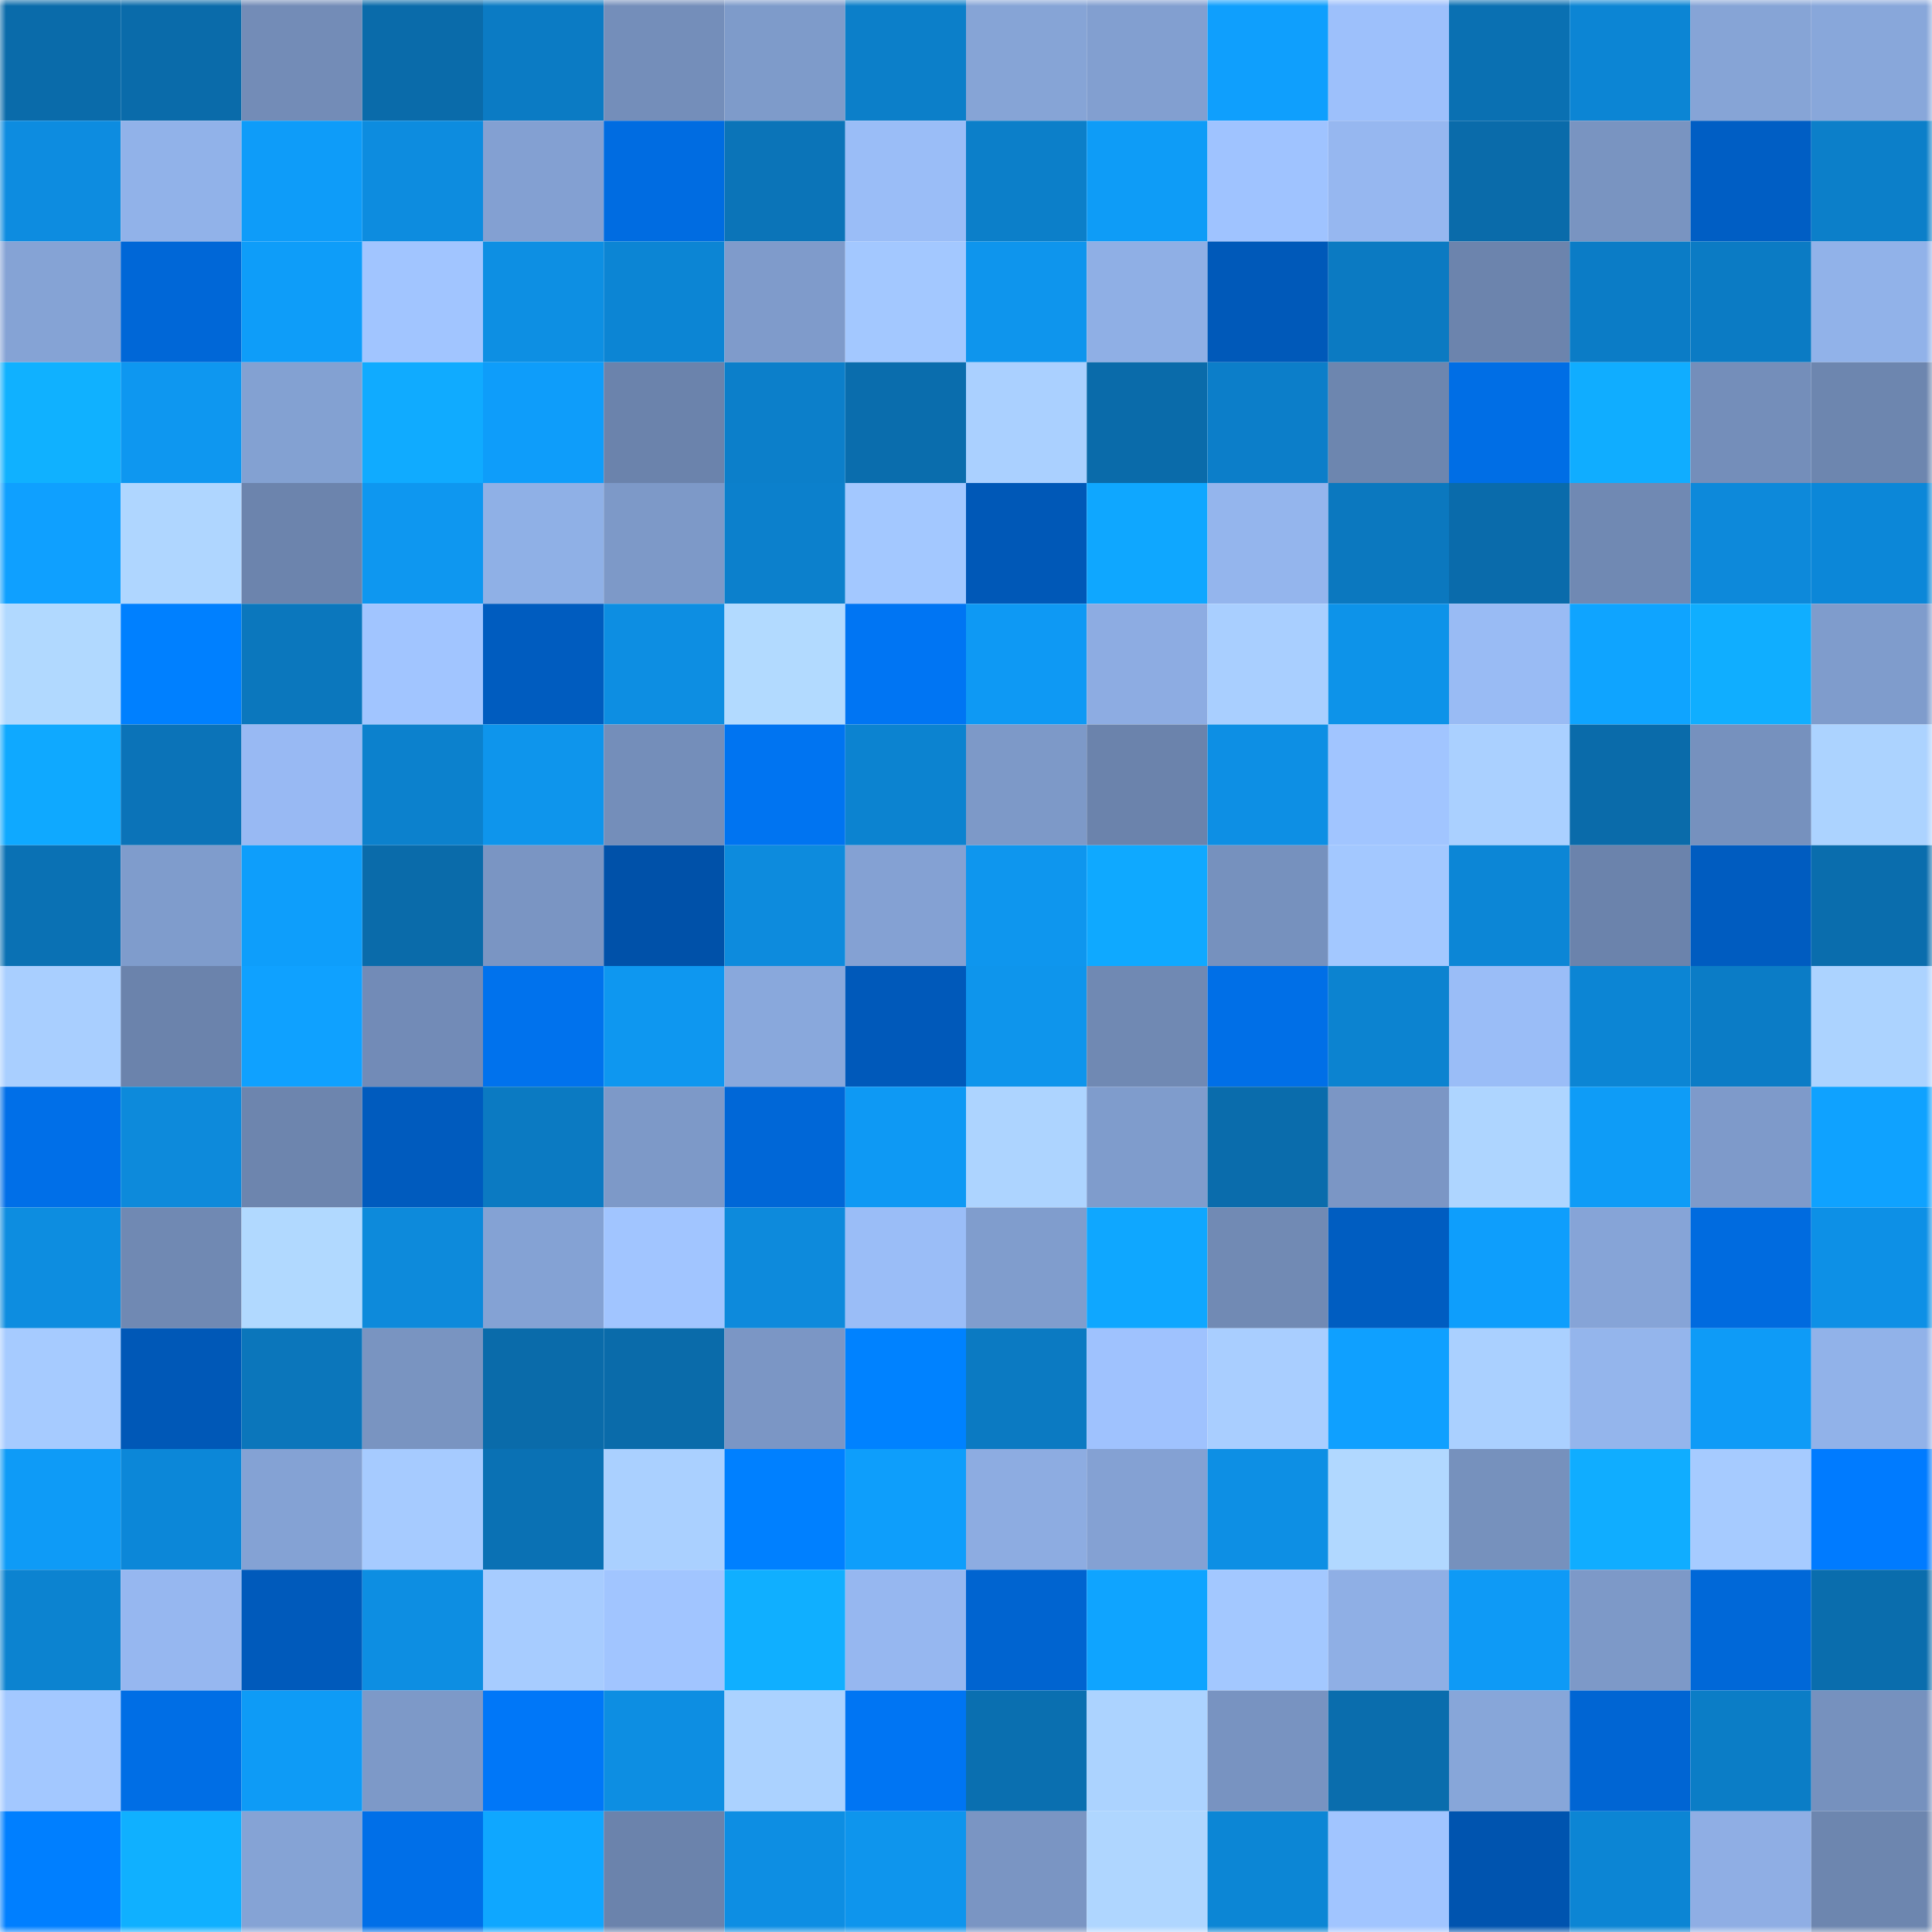 <svg viewBox="0 0 160 160" fill="none" role="img" xmlns="http://www.w3.org/2000/svg" width="240" height="240" name="ens%2Czhangzhimin.eth"><mask id="198115124" mask-type="alpha" maskUnits="userSpaceOnUse" x="0" y="0" width="160" height="160"><rect width="160" height="160" fill="#FFFFFF"></rect></mask><g mask="url(#198115124)"><rect x="0" y="0" width="10" height="10" fill="#0a6baa"></rect><rect x="10" y="0" width="10" height="10" fill="#0a6baa"></rect><rect x="20" y="0" width="10" height="10" fill="#738cb7"></rect><rect x="30" y="0" width="10" height="10" fill="#0a6baa"></rect><rect x="40" y="0" width="10" height="10" fill="#0b7bc4"></rect><rect x="50" y="0" width="10" height="10" fill="#748eba"></rect><rect x="60" y="0" width="10" height="10" fill="#7e9bca"></rect><rect x="70" y="0" width="10" height="10" fill="#0c7fc9"></rect><rect x="80" y="0" width="10" height="10" fill="#86a4d6"></rect><rect x="90" y="0" width="10" height="10" fill="#829fd0"></rect><rect x="100" y="0" width="10" height="10" fill="#0f9ffd"></rect><rect x="110" y="0" width="10" height="10" fill="#9dc0fb"></rect><rect x="120" y="0" width="10" height="10" fill="#0a70b2"></rect><rect x="130" y="0" width="10" height="10" fill="#0c85d4"></rect><rect x="140" y="0" width="10" height="10" fill="#86a4d6"></rect><rect x="150" y="0" width="10" height="10" fill="#88a7da"></rect><rect x="0" y="10" width="10" height="10" fill="#0d8ce0"></rect><rect x="10" y="10" width="10" height="10" fill="#91b2e9"></rect><rect x="20" y="10" width="10" height="10" fill="#0e9cf9"></rect><rect x="30" y="10" width="10" height="10" fill="#0d8cdf"></rect><rect x="40" y="10" width="10" height="10" fill="#83a0d2"></rect><rect x="50" y="10" width="10" height="10" fill="#006ce1"></rect><rect x="60" y="10" width="10" height="10" fill="#0b74b8"></rect><rect x="70" y="10" width="10" height="10" fill="#9abdf7"></rect><rect x="80" y="10" width="10" height="10" fill="#0c7fc9"></rect><rect x="90" y="10" width="10" height="10" fill="#0e9cf7"></rect><rect x="100" y="10" width="10" height="10" fill="#9fc3ff"></rect><rect x="110" y="10" width="10" height="10" fill="#96b7f0"></rect><rect x="120" y="10" width="10" height="10" fill="#0a6baa"></rect><rect x="130" y="10" width="10" height="10" fill="#7994c1"></rect><rect x="140" y="10" width="10" height="10" fill="#005ec4"></rect><rect x="150" y="10" width="10" height="10" fill="#0c7fc9"></rect><rect x="0" y="20" width="10" height="10" fill="#85a3d5"></rect><rect x="10" y="20" width="10" height="10" fill="#0067d7"></rect><rect x="20" y="20" width="10" height="10" fill="#0e9df9"></rect><rect x="30" y="20" width="10" height="10" fill="#a1c5ff"></rect><rect x="40" y="20" width="10" height="10" fill="#0d8fe3"></rect><rect x="50" y="20" width="10" height="10" fill="#0c85d4"></rect><rect x="60" y="20" width="10" height="10" fill="#7f9bcb"></rect><rect x="70" y="20" width="10" height="10" fill="#a3c8ff"></rect><rect x="80" y="20" width="10" height="10" fill="#0e95ed"></rect><rect x="90" y="20" width="10" height="10" fill="#8fafe5"></rect><rect x="100" y="20" width="10" height="10" fill="#0059b9"></rect><rect x="110" y="20" width="10" height="10" fill="#0b7ac2"></rect><rect x="120" y="20" width="10" height="10" fill="#6c84ad"></rect><rect x="130" y="20" width="10" height="10" fill="#0b7cc6"></rect><rect x="140" y="20" width="10" height="10" fill="#0b7bc4"></rect><rect x="150" y="20" width="10" height="10" fill="#91b2e9"></rect><rect x="0" y="30" width="10" height="10" fill="#10b1ff"></rect><rect x="10" y="30" width="10" height="10" fill="#0e97f0"></rect><rect x="20" y="30" width="10" height="10" fill="#83a1d2"></rect><rect x="30" y="30" width="10" height="10" fill="#10abff"></rect><rect x="40" y="30" width="10" height="10" fill="#0e9dfa"></rect><rect x="50" y="30" width="10" height="10" fill="#6b83ac"></rect><rect x="60" y="30" width="10" height="10" fill="#0c7fca"></rect><rect x="70" y="30" width="10" height="10" fill="#0a6dad"></rect><rect x="80" y="30" width="10" height="10" fill="#aad0ff"></rect><rect x="90" y="30" width="10" height="10" fill="#0a6baa"></rect><rect x="100" y="30" width="10" height="10" fill="#0c7ec9"></rect><rect x="110" y="30" width="10" height="10" fill="#6d86af"></rect><rect x="120" y="30" width="10" height="10" fill="#006ee5"></rect><rect x="130" y="30" width="10" height="10" fill="#10adff"></rect><rect x="140" y="30" width="10" height="10" fill="#748eba"></rect><rect x="150" y="30" width="10" height="10" fill="#6d86af"></rect><rect x="0" y="40" width="10" height="10" fill="#0fa0ff"></rect><rect x="10" y="40" width="10" height="10" fill="#afd6ff"></rect><rect x="20" y="40" width="10" height="10" fill="#6c84ad"></rect><rect x="30" y="40" width="10" height="10" fill="#0e97f0"></rect><rect x="40" y="40" width="10" height="10" fill="#8fb0e6"></rect><rect x="50" y="40" width="10" height="10" fill="#7d99c8"></rect><rect x="60" y="40" width="10" height="10" fill="#0c80cc"></rect><rect x="70" y="40" width="10" height="10" fill="#a3c8ff"></rect><rect x="80" y="40" width="10" height="10" fill="#0058b7"></rect><rect x="90" y="40" width="10" height="10" fill="#0fa7ff"></rect><rect x="100" y="40" width="10" height="10" fill="#94b5ed"></rect><rect x="110" y="40" width="10" height="10" fill="#0b78bf"></rect><rect x="120" y="40" width="10" height="10" fill="#0a6bab"></rect><rect x="130" y="40" width="10" height="10" fill="#7089b3"></rect><rect x="140" y="40" width="10" height="10" fill="#0d89da"></rect><rect x="150" y="40" width="10" height="10" fill="#0c87d8"></rect><rect x="0" y="50" width="10" height="10" fill="#b1d9ff"></rect><rect x="10" y="50" width="10" height="10" fill="#0080ff"></rect><rect x="20" y="50" width="10" height="10" fill="#0b77bd"></rect><rect x="30" y="50" width="10" height="10" fill="#a1c5ff"></rect><rect x="40" y="50" width="10" height="10" fill="#005cbf"></rect><rect x="50" y="50" width="10" height="10" fill="#0d8ee2"></rect><rect x="60" y="50" width="10" height="10" fill="#b2daff"></rect><rect x="70" y="50" width="10" height="10" fill="#0075f3"></rect><rect x="80" y="50" width="10" height="10" fill="#0e99f4"></rect><rect x="90" y="50" width="10" height="10" fill="#8dace2"></rect><rect x="100" y="50" width="10" height="10" fill="#a9cfff"></rect><rect x="110" y="50" width="10" height="10" fill="#0d93e9"></rect><rect x="120" y="50" width="10" height="10" fill="#99bbf4"></rect><rect x="130" y="50" width="10" height="10" fill="#0fa4ff"></rect><rect x="140" y="50" width="10" height="10" fill="#10aeff"></rect><rect x="150" y="50" width="10" height="10" fill="#7f9ccc"></rect><rect x="0" y="60" width="10" height="10" fill="#0fa9ff"></rect><rect x="10" y="60" width="10" height="10" fill="#0b73b8"></rect><rect x="20" y="60" width="10" height="10" fill="#98b9f3"></rect><rect x="30" y="60" width="10" height="10" fill="#0c81cd"></rect><rect x="40" y="60" width="10" height="10" fill="#0e95ec"></rect><rect x="50" y="60" width="10" height="10" fill="#748eba"></rect><rect x="60" y="60" width="10" height="10" fill="#0074f1"></rect><rect x="70" y="60" width="10" height="10" fill="#0c83d0"></rect><rect x="80" y="60" width="10" height="10" fill="#7d99c8"></rect><rect x="90" y="60" width="10" height="10" fill="#6b83ac"></rect><rect x="100" y="60" width="10" height="10" fill="#0d8fe4"></rect><rect x="110" y="60" width="10" height="10" fill="#a1c5ff"></rect><rect x="120" y="60" width="10" height="10" fill="#aad0ff"></rect><rect x="130" y="60" width="10" height="10" fill="#0a6baa"></rect><rect x="140" y="60" width="10" height="10" fill="#7691be"></rect><rect x="150" y="60" width="10" height="10" fill="#acd3ff"></rect><rect x="0" y="70" width="10" height="10" fill="#0a71b4"></rect><rect x="10" y="70" width="10" height="10" fill="#7f9ccc"></rect><rect x="20" y="70" width="10" height="10" fill="#0e9efb"></rect><rect x="30" y="70" width="10" height="10" fill="#0a6baa"></rect><rect x="40" y="70" width="10" height="10" fill="#7a95c3"></rect><rect x="50" y="70" width="10" height="10" fill="#0051a9"></rect><rect x="60" y="70" width="10" height="10" fill="#0d8bdd"></rect><rect x="70" y="70" width="10" height="10" fill="#84a1d3"></rect><rect x="80" y="70" width="10" height="10" fill="#0e96ee"></rect><rect x="90" y="70" width="10" height="10" fill="#0fa9ff"></rect><rect x="100" y="70" width="10" height="10" fill="#7691be"></rect><rect x="110" y="70" width="10" height="10" fill="#a3c8ff"></rect><rect x="120" y="70" width="10" height="10" fill="#0c86d6"></rect><rect x="130" y="70" width="10" height="10" fill="#6b83ac"></rect><rect x="140" y="70" width="10" height="10" fill="#005cc0"></rect><rect x="150" y="70" width="10" height="10" fill="#0a6dad"></rect><rect x="0" y="80" width="10" height="10" fill="#a9cfff"></rect><rect x="10" y="80" width="10" height="10" fill="#6b83ac"></rect><rect x="20" y="80" width="10" height="10" fill="#0fa1ff"></rect><rect x="30" y="80" width="10" height="10" fill="#728bb7"></rect><rect x="40" y="80" width="10" height="10" fill="#0072ed"></rect><rect x="50" y="80" width="10" height="10" fill="#0e97f0"></rect><rect x="60" y="80" width="10" height="10" fill="#89a8dc"></rect><rect x="70" y="80" width="10" height="10" fill="#0059ba"></rect><rect x="80" y="80" width="10" height="10" fill="#0e95ec"></rect><rect x="90" y="80" width="10" height="10" fill="#7089b3"></rect><rect x="100" y="80" width="10" height="10" fill="#006fe7"></rect><rect x="110" y="80" width="10" height="10" fill="#0c83d0"></rect><rect x="120" y="80" width="10" height="10" fill="#9abdf7"></rect><rect x="130" y="80" width="10" height="10" fill="#0c85d4"></rect><rect x="140" y="80" width="10" height="10" fill="#0b7cc6"></rect><rect x="150" y="80" width="10" height="10" fill="#acd3ff"></rect><rect x="0" y="90" width="10" height="10" fill="#006fe8"></rect><rect x="10" y="90" width="10" height="10" fill="#0d8adb"></rect><rect x="20" y="90" width="10" height="10" fill="#6d85ae"></rect><rect x="30" y="90" width="10" height="10" fill="#005bbe"></rect><rect x="40" y="90" width="10" height="10" fill="#0b7ac2"></rect><rect x="50" y="90" width="10" height="10" fill="#7d99c8"></rect><rect x="60" y="90" width="10" height="10" fill="#0067d7"></rect><rect x="70" y="90" width="10" height="10" fill="#0e99f4"></rect><rect x="80" y="90" width="10" height="10" fill="#add4ff"></rect><rect x="90" y="90" width="10" height="10" fill="#7f9ccc"></rect><rect x="100" y="90" width="10" height="10" fill="#0a6cac"></rect><rect x="110" y="90" width="10" height="10" fill="#7b96c5"></rect><rect x="120" y="90" width="10" height="10" fill="#aed5ff"></rect><rect x="130" y="90" width="10" height="10" fill="#0e9cf7"></rect><rect x="140" y="90" width="10" height="10" fill="#7e9aca"></rect><rect x="150" y="90" width="10" height="10" fill="#0fa2ff"></rect><rect x="0" y="100" width="10" height="10" fill="#0d8de0"></rect><rect x="10" y="100" width="10" height="10" fill="#7089b3"></rect><rect x="20" y="100" width="10" height="10" fill="#b1d9ff"></rect><rect x="30" y="100" width="10" height="10" fill="#0d8adb"></rect><rect x="40" y="100" width="10" height="10" fill="#84a2d4"></rect><rect x="50" y="100" width="10" height="10" fill="#a1c5ff"></rect><rect x="60" y="100" width="10" height="10" fill="#0d8adc"></rect><rect x="70" y="100" width="10" height="10" fill="#9abdf7"></rect><rect x="80" y="100" width="10" height="10" fill="#809dcd"></rect><rect x="90" y="100" width="10" height="10" fill="#0fa7ff"></rect><rect x="100" y="100" width="10" height="10" fill="#718ab4"></rect><rect x="110" y="100" width="10" height="10" fill="#005dc1"></rect><rect x="120" y="100" width="10" height="10" fill="#0e9efc"></rect><rect x="130" y="100" width="10" height="10" fill="#86a4d7"></rect><rect x="140" y="100" width="10" height="10" fill="#006bdf"></rect><rect x="150" y="100" width="10" height="10" fill="#0d90e6"></rect><rect x="0" y="110" width="10" height="10" fill="#a6cbff"></rect><rect x="10" y="110" width="10" height="10" fill="#0058b7"></rect><rect x="20" y="110" width="10" height="10" fill="#0b76bb"></rect><rect x="30" y="110" width="10" height="10" fill="#7994c1"></rect><rect x="40" y="110" width="10" height="10" fill="#0a6baa"></rect><rect x="50" y="110" width="10" height="10" fill="#0a6baa"></rect><rect x="60" y="110" width="10" height="10" fill="#7b96c5"></rect><rect x="70" y="110" width="10" height="10" fill="#0082ff"></rect><rect x="80" y="110" width="10" height="10" fill="#0b7ac2"></rect><rect x="90" y="110" width="10" height="10" fill="#9fc2fe"></rect><rect x="100" y="110" width="10" height="10" fill="#a9ceff"></rect><rect x="110" y="110" width="10" height="10" fill="#0fa0ff"></rect><rect x="120" y="110" width="10" height="10" fill="#aad0ff"></rect><rect x="130" y="110" width="10" height="10" fill="#94b5ec"></rect><rect x="140" y="110" width="10" height="10" fill="#0e9bf7"></rect><rect x="150" y="110" width="10" height="10" fill="#91b2e9"></rect><rect x="0" y="120" width="10" height="10" fill="#0e9bf7"></rect><rect x="10" y="120" width="10" height="10" fill="#0c87d8"></rect><rect x="20" y="120" width="10" height="10" fill="#84a2d4"></rect><rect x="30" y="120" width="10" height="10" fill="#a6cbff"></rect><rect x="40" y="120" width="10" height="10" fill="#0a71b4"></rect><rect x="50" y="120" width="10" height="10" fill="#aad0ff"></rect><rect x="60" y="120" width="10" height="10" fill="#0080ff"></rect><rect x="70" y="120" width="10" height="10" fill="#0e9efb"></rect><rect x="80" y="120" width="10" height="10" fill="#8dace1"></rect><rect x="90" y="120" width="10" height="10" fill="#84a1d3"></rect><rect x="100" y="120" width="10" height="10" fill="#0d8fe4"></rect><rect x="110" y="120" width="10" height="10" fill="#b1d8ff"></rect><rect x="120" y="120" width="10" height="10" fill="#7691bd"></rect><rect x="130" y="120" width="10" height="10" fill="#10adff"></rect><rect x="140" y="120" width="10" height="10" fill="#a6cbff"></rect><rect x="150" y="120" width="10" height="10" fill="#007bff"></rect><rect x="0" y="130" width="10" height="10" fill="#0c83d0"></rect><rect x="10" y="130" width="10" height="10" fill="#96b7f0"></rect><rect x="20" y="130" width="10" height="10" fill="#005abb"></rect><rect x="30" y="130" width="10" height="10" fill="#0d8ee2"></rect><rect x="40" y="130" width="10" height="10" fill="#a7ccff"></rect><rect x="50" y="130" width="10" height="10" fill="#a1c5ff"></rect><rect x="60" y="130" width="10" height="10" fill="#10afff"></rect><rect x="70" y="130" width="10" height="10" fill="#96b7f0"></rect><rect x="80" y="130" width="10" height="10" fill="#0064d0"></rect><rect x="90" y="130" width="10" height="10" fill="#0fa4ff"></rect><rect x="100" y="130" width="10" height="10" fill="#a3c8ff"></rect><rect x="110" y="130" width="10" height="10" fill="#8fafe5"></rect><rect x="120" y="130" width="10" height="10" fill="#0e9af6"></rect><rect x="130" y="130" width="10" height="10" fill="#7d99c8"></rect><rect x="140" y="130" width="10" height="10" fill="#0068d8"></rect><rect x="150" y="130" width="10" height="10" fill="#0a6dad"></rect><rect x="0" y="140" width="10" height="10" fill="#a3c8ff"></rect><rect x="10" y="140" width="10" height="10" fill="#006ee5"></rect><rect x="20" y="140" width="10" height="10" fill="#0e9bf6"></rect><rect x="30" y="140" width="10" height="10" fill="#7d99c8"></rect><rect x="40" y="140" width="10" height="10" fill="#0077f8"></rect><rect x="50" y="140" width="10" height="10" fill="#0d8ee2"></rect><rect x="60" y="140" width="10" height="10" fill="#abd2ff"></rect><rect x="70" y="140" width="10" height="10" fill="#0075f3"></rect><rect x="80" y="140" width="10" height="10" fill="#0a6fb0"></rect><rect x="90" y="140" width="10" height="10" fill="#acd3ff"></rect><rect x="100" y="140" width="10" height="10" fill="#7893c1"></rect><rect x="110" y="140" width="10" height="10" fill="#0a6dad"></rect><rect x="120" y="140" width="10" height="10" fill="#87a6d9"></rect><rect x="130" y="140" width="10" height="10" fill="#0065d3"></rect><rect x="140" y="140" width="10" height="10" fill="#0b7dc6"></rect><rect x="150" y="140" width="10" height="10" fill="#7691be"></rect><rect x="0" y="150" width="10" height="10" fill="#007fff"></rect><rect x="10" y="150" width="10" height="10" fill="#10b0ff"></rect><rect x="20" y="150" width="10" height="10" fill="#85a3d5"></rect><rect x="30" y="150" width="10" height="10" fill="#006fe8"></rect><rect x="40" y="150" width="10" height="10" fill="#0fa7ff"></rect><rect x="50" y="150" width="10" height="10" fill="#6b83ac"></rect><rect x="60" y="150" width="10" height="10" fill="#0d8ee3"></rect><rect x="70" y="150" width="10" height="10" fill="#0e95ed"></rect><rect x="80" y="150" width="10" height="10" fill="#7a95c3"></rect><rect x="90" y="150" width="10" height="10" fill="#afd6ff"></rect><rect x="100" y="150" width="10" height="10" fill="#0c86d5"></rect><rect x="110" y="150" width="10" height="10" fill="#a1c5ff"></rect><rect x="120" y="150" width="10" height="10" fill="#0054af"></rect><rect x="130" y="150" width="10" height="10" fill="#0c85d4"></rect><rect x="140" y="150" width="10" height="10" fill="#8faee4"></rect><rect x="150" y="150" width="10" height="10" fill="#6d86af"></rect></g></svg>